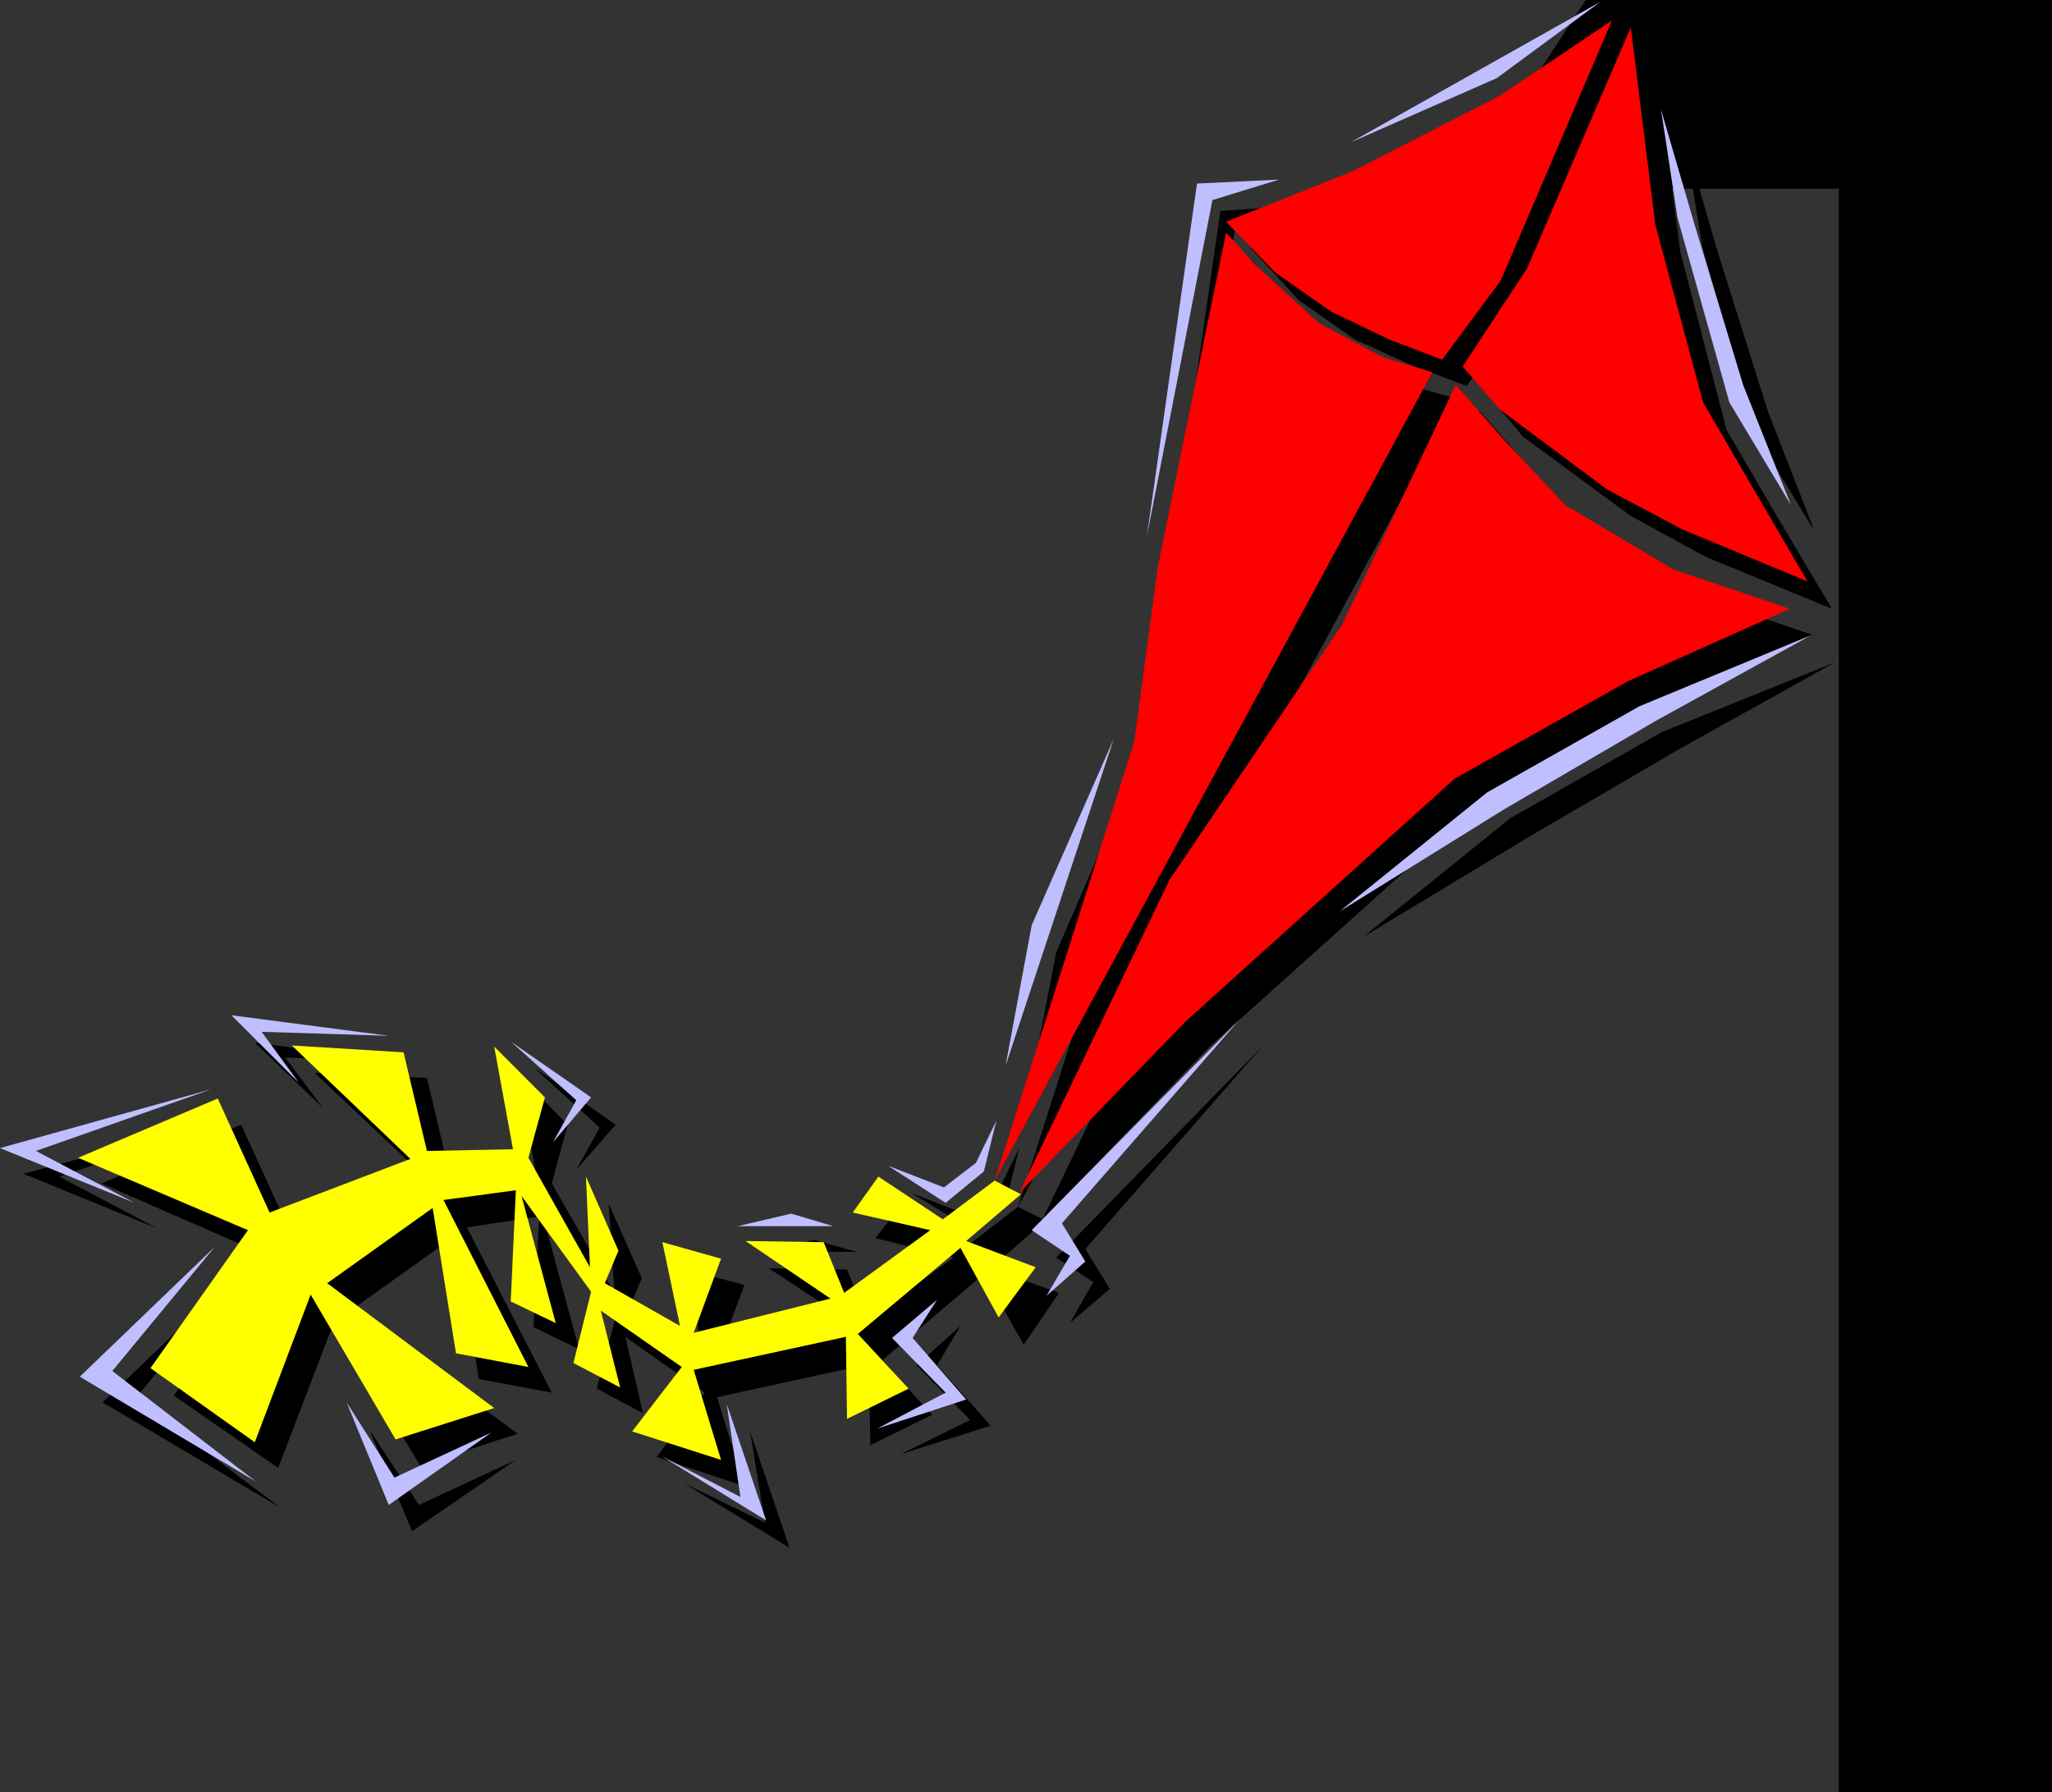<svg xmlns="http://www.w3.org/2000/svg" width="360" height="314.398"><rect width="100%" height="100%" fill="#333333" stroke="none"/><path d="M322.602 314.398v-281.3h-66L278.203 0H360v314.398h-37.398m-144-102.698 37.898-70.102 16.8-30.7 22.102-41-8.601-2.398-11.301-6-11.098-10.402-5-5.7-12.199 58.801-4.101 30.7-24.5 76.8"/><path d="m182.902 213.898 26.399-55L239.8 114l19.7-42 8.902 10.098 10.301 11 18.899 11.3 20.398 7-28.297 12.899-30.5 17.101-47 42.2-29.3 30.3"/><path d="m290.203 9.398 4.598 34.801 8.101 31.2L312 91l9.402 15.797-22.101-9.098-13.2-7.199-18.898-13.902-6.3-7.5 11.3-17.5 18-42.2M286.8 8.2l-19.597 13.198-25.703 13.2-22.098 8.902 8.399 9.098 9.8 6.902 10.102 4.598 9.598 3.601L267.402 54l19.399-45.8M183.402 214.098l-4.8-2.399-9.102 7-11.297-7.5-4.601 6 13.699 3.399-15.098 11-3.601-8.899-13.7-.199 14.899 9.797-24 6 4.8-12.899-10.3-2.699 3.101 14.7-13.199-7.5 2.399-5.7-5.801-13 1 15.598-11-19.2 2.8-10.3-8.8-8.899 3.3 17.801-15.101.2-4.098-17.301-19.699-.899 20.899 19.7-24.7 9.3-9.101-19.902-24.5 10.3 29.8 13-17.101 24.2L48.8 257.5l9.802-25.602 15.101 25.2 17.098-5.598L61.5 229.898 80 216.7l4 25.2 12.8 2.398-14.898-29 12.7-1.899-1 19.399 8 3.902-6-22.101 12.398 16.5-3.297 12.5 8.098 4.3-3.098-13.398 13.899 9.797-8.399 11.3 15.399 5.102-4.801-15.601 26.601-5.801.301 14.203 10.797-5.3-8.7-9.602 17.802-15.098 7 12.398 6.199-9.101-12-4.297 9.601-8.402m101.5-209.001L266.703 18.5 241 29.797Zm0 0"/><path d="m228.8 36-12 3.598-11.597 59.101L214.102 37l14.699-1M295.5 24l3.102 19 8.898 32.398 10.8 17.7L310.103 72l-8.899-28.3L295.5 24m26.402 92.2-30.3 12.198L265 143.5l-25.898 20.898 29.3-17.699 26.399-15.402 27.101-15.098m-100.3 67.199-36.301 37.2 6.5 4.3-4.098 7.2 7-6-4.3-7 31.199-35.7M49.203 264.5l-25.402-19.203 18-22.098L18 246l31.203 18.5M41.3 195.898l-30.898 10.5 17.2 9.102-23.5-9.602 37.199-10m15.402-1.5L50 185.5l22.3 1-27.597-3.602 12 11.5m76.797 25.2h16.8l-7.5-2.098zm-1.898 31.5 2.601 16L120 260.199l18.5 11.301-6.898-20.402m26.398 4 12.203-6-9.402-9.598 7.699-6.902-4.098 6.902 9.399 10.598-15.801 5M93.602 187.2l11.601 10.597-4.101 7.402 6.898-7.902-14.398-10.098M64.8 250.797 73.5 264l17-7.902-18.2 12.5-7.5-17.801m95.102-41.5 10.301 6.203 6.5-5.5 2.098-8.602-3.598 7.399-5.5 4.3-9.8-3.8m20.597-17.5 19-57.598-14.2 32.899zm0 0"/><path fill="red" d="m174.5 207.098 37.902-70 16.801-31 22.098-40.801-8.598-2.598-11.3-6-11-10.101-5.301-5.801-12 58.8-4.102 30.5-24.5 77m4.3 2.2 26.403-55L235.5 109.5l19.902-42L264 77.297l10.602 11.3 19 11.301L314 106.797 285.602 119.5l-30.399 17.098-47.101 42.5-29.301 30.199"/><path fill="red" d="m286.102 4.797 4.3 34.601 8.399 31.2 9.199 15.8L317.102 102l-21.899-9.102-13.203-7-18.898-14.101-6.5-7.5 11.3-17.2 18.2-42.3M282.8 3.598l-19.698 13.199L237.402 30l-22.3 8.898 8.601 8.899 9.899 6.902 10 4.801L253 63.098l10.3-13.899 19.5-45.601"/><path fill="#ff0" d="m179.102 209.5-4.602-2.402-9.098 6.8-11.3-7.5-4.5 6.301 13.601 3.098-15.101 11-3.602-8.899-13.7-.199 14.903 10.098-24 6 4.797-13-10.297-2.899 3.098 14.7-13.2-7.5 2.399-5.7-5.7-13 .7 15.899-10.797-19.2 2.899-10.597-8.899-8.902 3.297 18-15.098.3-4.101-17.3-19.598-1.2L72 203.297l-24.7 9.402-9.097-20-24.5 10.399L43.5 215.797 26.402 240l18.301 13 9.797-25.902L69.402 252.5l17.301-5.5-29.3-21.902 18.5-13.2 4.097 25.5 12.703 2.399L77.801 210.5l12.699-1.703-.898 19.5 7.898 3.8-6-22.3 12.203 16.8-3.101 12.5 8.199 4.301-3.399-13.5 14.2 9.899-8.7 11.3 15.598 5-4.797-15.8 26.7-5.797.199 14.398 10.8-5.3L150.5 234l18-15.102 6.703 12.2 6.5-8.801-12.203-4.598 9.602-8.199"/><path fill="#bfbfff" d="m280.8.297-18.198 13.402L236.902 25zM224.402 31.5l-11.699 3.598-11.5 59L210 32.199l14.402-.699m67-12.3 2.899 19 9.101 32.398 10.801 18-8.402-21.098-8.598-28.402-5.8-19.899m26.397 92.199-30.198 12.5-26.7 15.102L235 159.898l29-18 26.402-15.398 27.399-15.102M217.5 178.797l-36.5 37 6.703 4.5-4.101 7 6.8-6-4.101-6.7 31.199-35.8M44.902 259.898 19.703 240.5l18-21.8L14 241.5l30.902 18.398M37 191.098l-30.7 10.8L23.603 211 0 201.398l37-10.3m15.402-1.2-6.5-8.898 22.301.7-27.601-3.602 11.8 11.8m77 25.2h16.801l-7.402-2.2zm-1.902 31.199 2.402 16.3L116 255.399l18.402 11.301-6.902-20.402m26.402 4.3 12-6.301-9.402-9.598 7.902-6.699-4.3 6.7 9.398 10.8-15.598 5.098m-64.3-67.898 11.5 10.3L97 200.398l6.703-7.898-14.101-9.8M60.8 246l8.403 13.2 17-7.903-18 12.703-7.402-18m94.999-41.5 10.102 6.5 6.7-5.5 2.199-8.902-3.598 7.402-5.601 4.297-9.801-3.797m20.601-17.5 19-57.402L181 162.297Zm0 0"/></svg>
